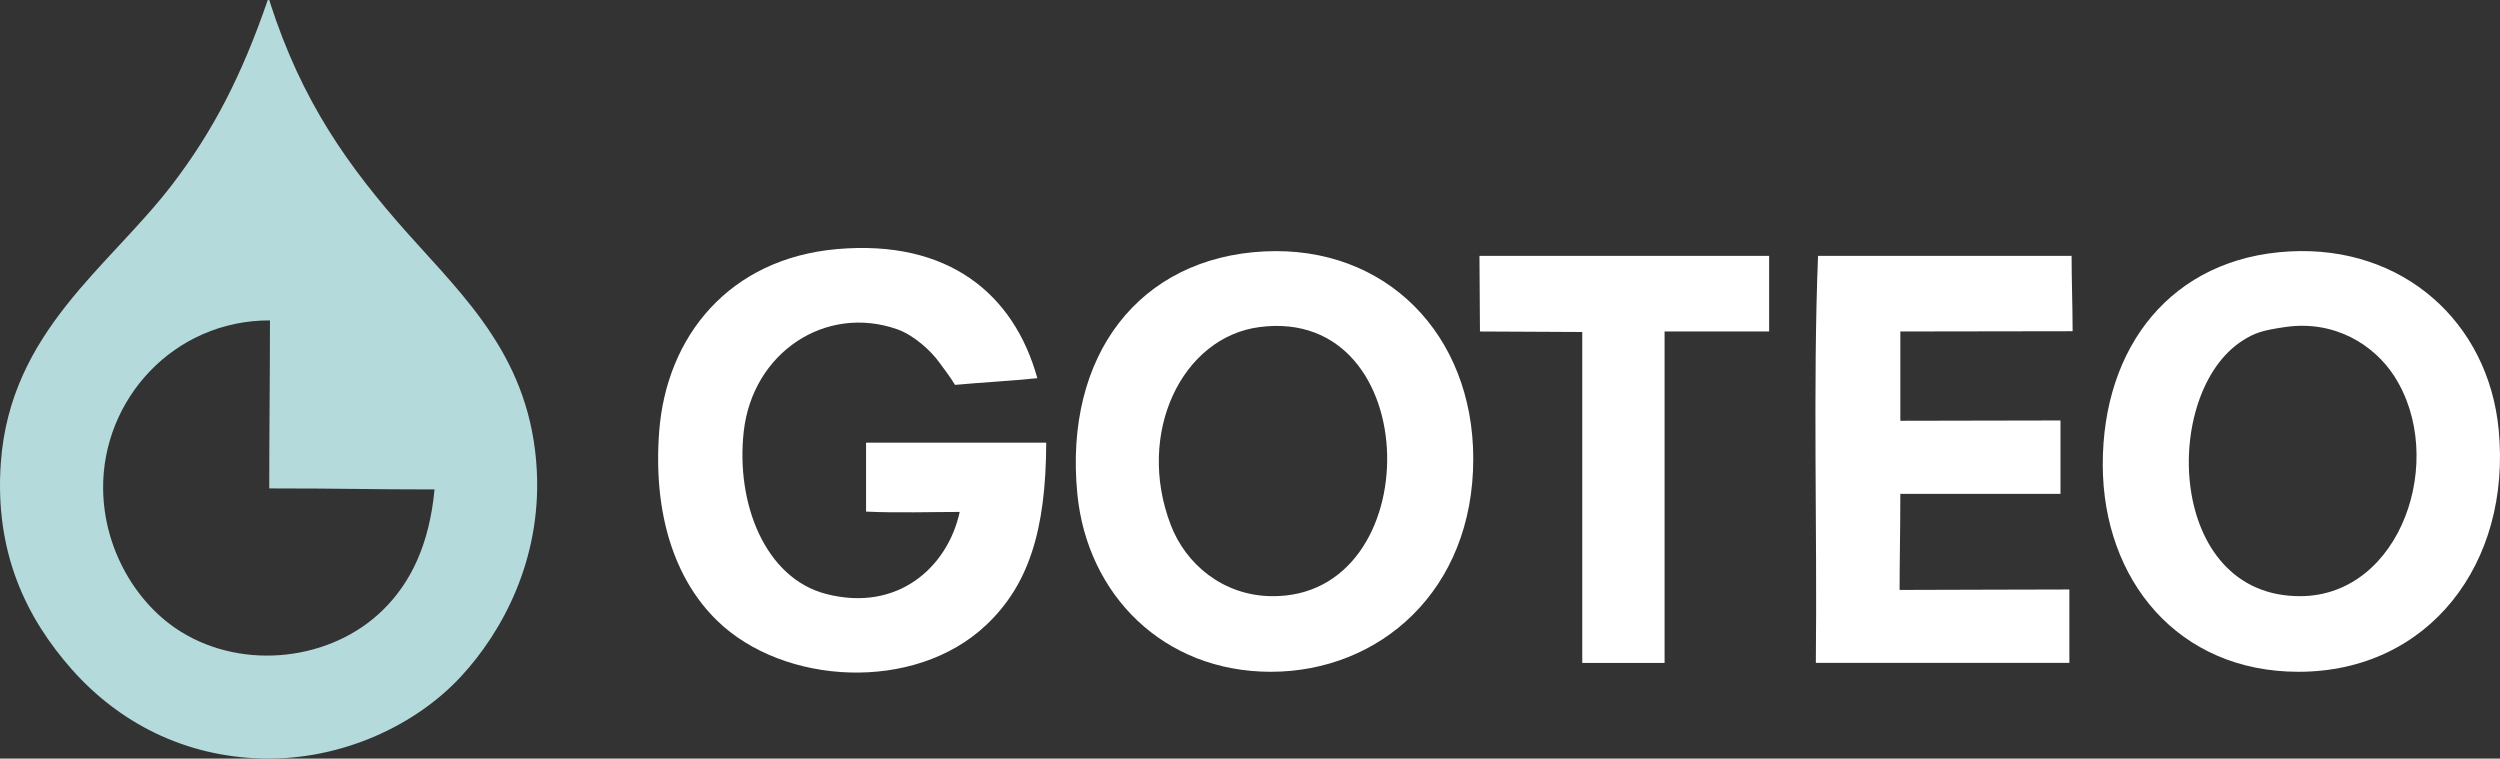<?xml version="1.0" encoding="UTF-8" standalone="no"?>
<svg
   xmlns:dc="http://purl.org/dc/elements/1.1/"
   xmlns:cc="http://creativecommons.org/ns#"
   xmlns:rdf="http://www.w3.org/1999/02/22-rdf-syntax-ns#"
   xmlns:svg="http://www.w3.org/2000/svg"
   xmlns="http://www.w3.org/2000/svg"
   xml:space="preserve"
   enable-background="new 0 0 153 66"
   viewBox="0 0 151.748 46.047"
   height="46.047"
   width="151.748"
   y="0px"
   x="0px"
   id="Layer_1"
   version="1.1"><rect x="0" y="0" width="151.748" height="46.047" fill="#333333" stroke="none"/><defs
     id="defs19" /><g
     transform="translate(-0.462,-10.435)"
     id="g14"><path
       style="fill:#b5dadc"
       id="path2"
       d="m 16.713,10.439 c 0.115,-0.024 0.127,0.054 0.135,0.136 1.934,6.017 4.734,9.956 8.37,14.041 3.479,3.908 7.502,7.609 7.831,14.446 0.258,5.373 -2.095,9.717 -4.59,12.42 C 25.675,54.5 21.155,56.577 16.443,56.478 11.599,56.375 7.634,54.239 4.832,51.078 2.041,47.93 0.123,43.945 0.512,38.521 1.083,30.549 7.073,26.656 10.908,21.646 c 2.493,-3.26 4.233,-6.632 5.805,-11.207 z M 6.722,40.143 c 0.048,3.639 2.016,6.961 4.726,8.641 3.823,2.369 9.141,1.762 12.286,-1.352 1.66,-1.642 2.787,-3.934 3.105,-7.289 -4.198,0 -5.156,-0.062 -10.034,-0.062 0,-3.331 0.044,-6.87 0.044,-10.199 C 11.016,29.867 6.651,34.675 6.722,40.143 Z" /><path
       style="fill:#ffffff"
       id="path4"
       d="m 63.427,33.391 c -1.634,0.167 -3.346,0.255 -4.996,0.406 -0.327,-0.537 -0.683,-0.985 -0.945,-1.351 -0.517,-0.72 -1.553,-1.669 -2.565,-2.025 -4.33,-1.521 -8.778,1.396 -9.315,6.21 -0.489,4.371 1.302,8.896 4.995,9.855 4.36,1.134 7.395,-1.644 8.113,-4.977 -1.628,0 -3.833,0.067 -5.683,-0.02 0,-1.395 0,-2.788 0,-4.186 3.645,0 7.291,0 10.935,0 -0.015,5.383 -1.092,8.659 -3.645,11.071 -4.351,4.112 -12.305,3.659 -16.336,-0.271 -2.574,-2.51 -3.89,-6.473 -3.511,-11.478 0.44,-5.79 4.254,-10.495 10.801,-11.071 6.76,-0.59 10.737,2.727 12.152,7.837 z" /><path
       style="fill:#ffffff"
       id="path6"
       d="m 77.195,25.696 c 7.408,-0.375 12.681,5.06 12.693,12.556 0.016,8.068 -5.715,12.96 -12.287,12.96 -6.517,10e-4 -11.146,-4.67 -11.746,-10.8 -0.819,-8.422 3.773,-14.335 11.34,-14.716 z m -5.668,16.605 c 0.917,2.396 3.177,4.271 6.075,4.321 9.586,0.169 9.461,-17.632 -0.675,-16.336 -4.707,0.601 -7.542,6.427 -5.4,12.015 z" /><path
       style="fill:#ffffff"
       id="path8"
       d="m 139.438,25.696 c 6.875,-0.375 12.058,4.291 12.69,10.801 0.794,8.146 -4.251,14.715 -12.149,14.715 -7.317,10e-4 -11.865,-5.575 -11.881,-12.556 -0.016,-7.174 4.177,-12.572 11.34,-12.96 z m -2.834,5.4 c -4.986,3.156 -4.656,15.578 3.51,15.526 6.104,-0.04 8.91,-8.356 5.671,-13.366 -1.218,-1.881 -3.607,-3.409 -6.616,-2.97 -1.357,0.197 -1.839,0.348 -2.565,0.81 z" /><path
       style="fill:#ffffff"
       id="path10"
       d="m 107.846,25.965 c 0,1.531 0,3.061 0,4.591 -2.115,0 -4.23,0 -6.346,0 0,6.706 0,13.411 0,20.117 -1.667,0 -3.33,0 -4.996,0 0,-6.662 0,-13.426 0,-20.086 -2.021,0 -4.132,-0.031 -6.21,-0.031 0,-1.656 -0.03,-3.016 -0.03,-4.591 5.804,0 11.775,0 17.582,0 z" /><path
       style="fill:#ffffff"
       id="path12"
       d="m 126.206,25.965 c 0,1.486 0.062,3.09 0.062,4.575 -3.504,0 -6.846,0.016 -10.457,0.016 0,1.755 0,3.667 0,5.42 3.096,0 6.282,-0.019 9.721,-0.019 0,1.483 0,2.969 0,4.454 -3.239,0 -6.479,0 -9.721,0 0,2.082 -0.045,4.166 -0.045,5.833 3.371,0 6.094,-0.028 10.305,-0.028 0,1.485 0,2.971 0,4.456 -5.129,0 -10.26,0 -15.389,0 0.088,-8.19 -0.182,-16.741 0.133,-24.708 5.13,0.001 10.259,0.001 15.391,0.001 z" /></g></svg>